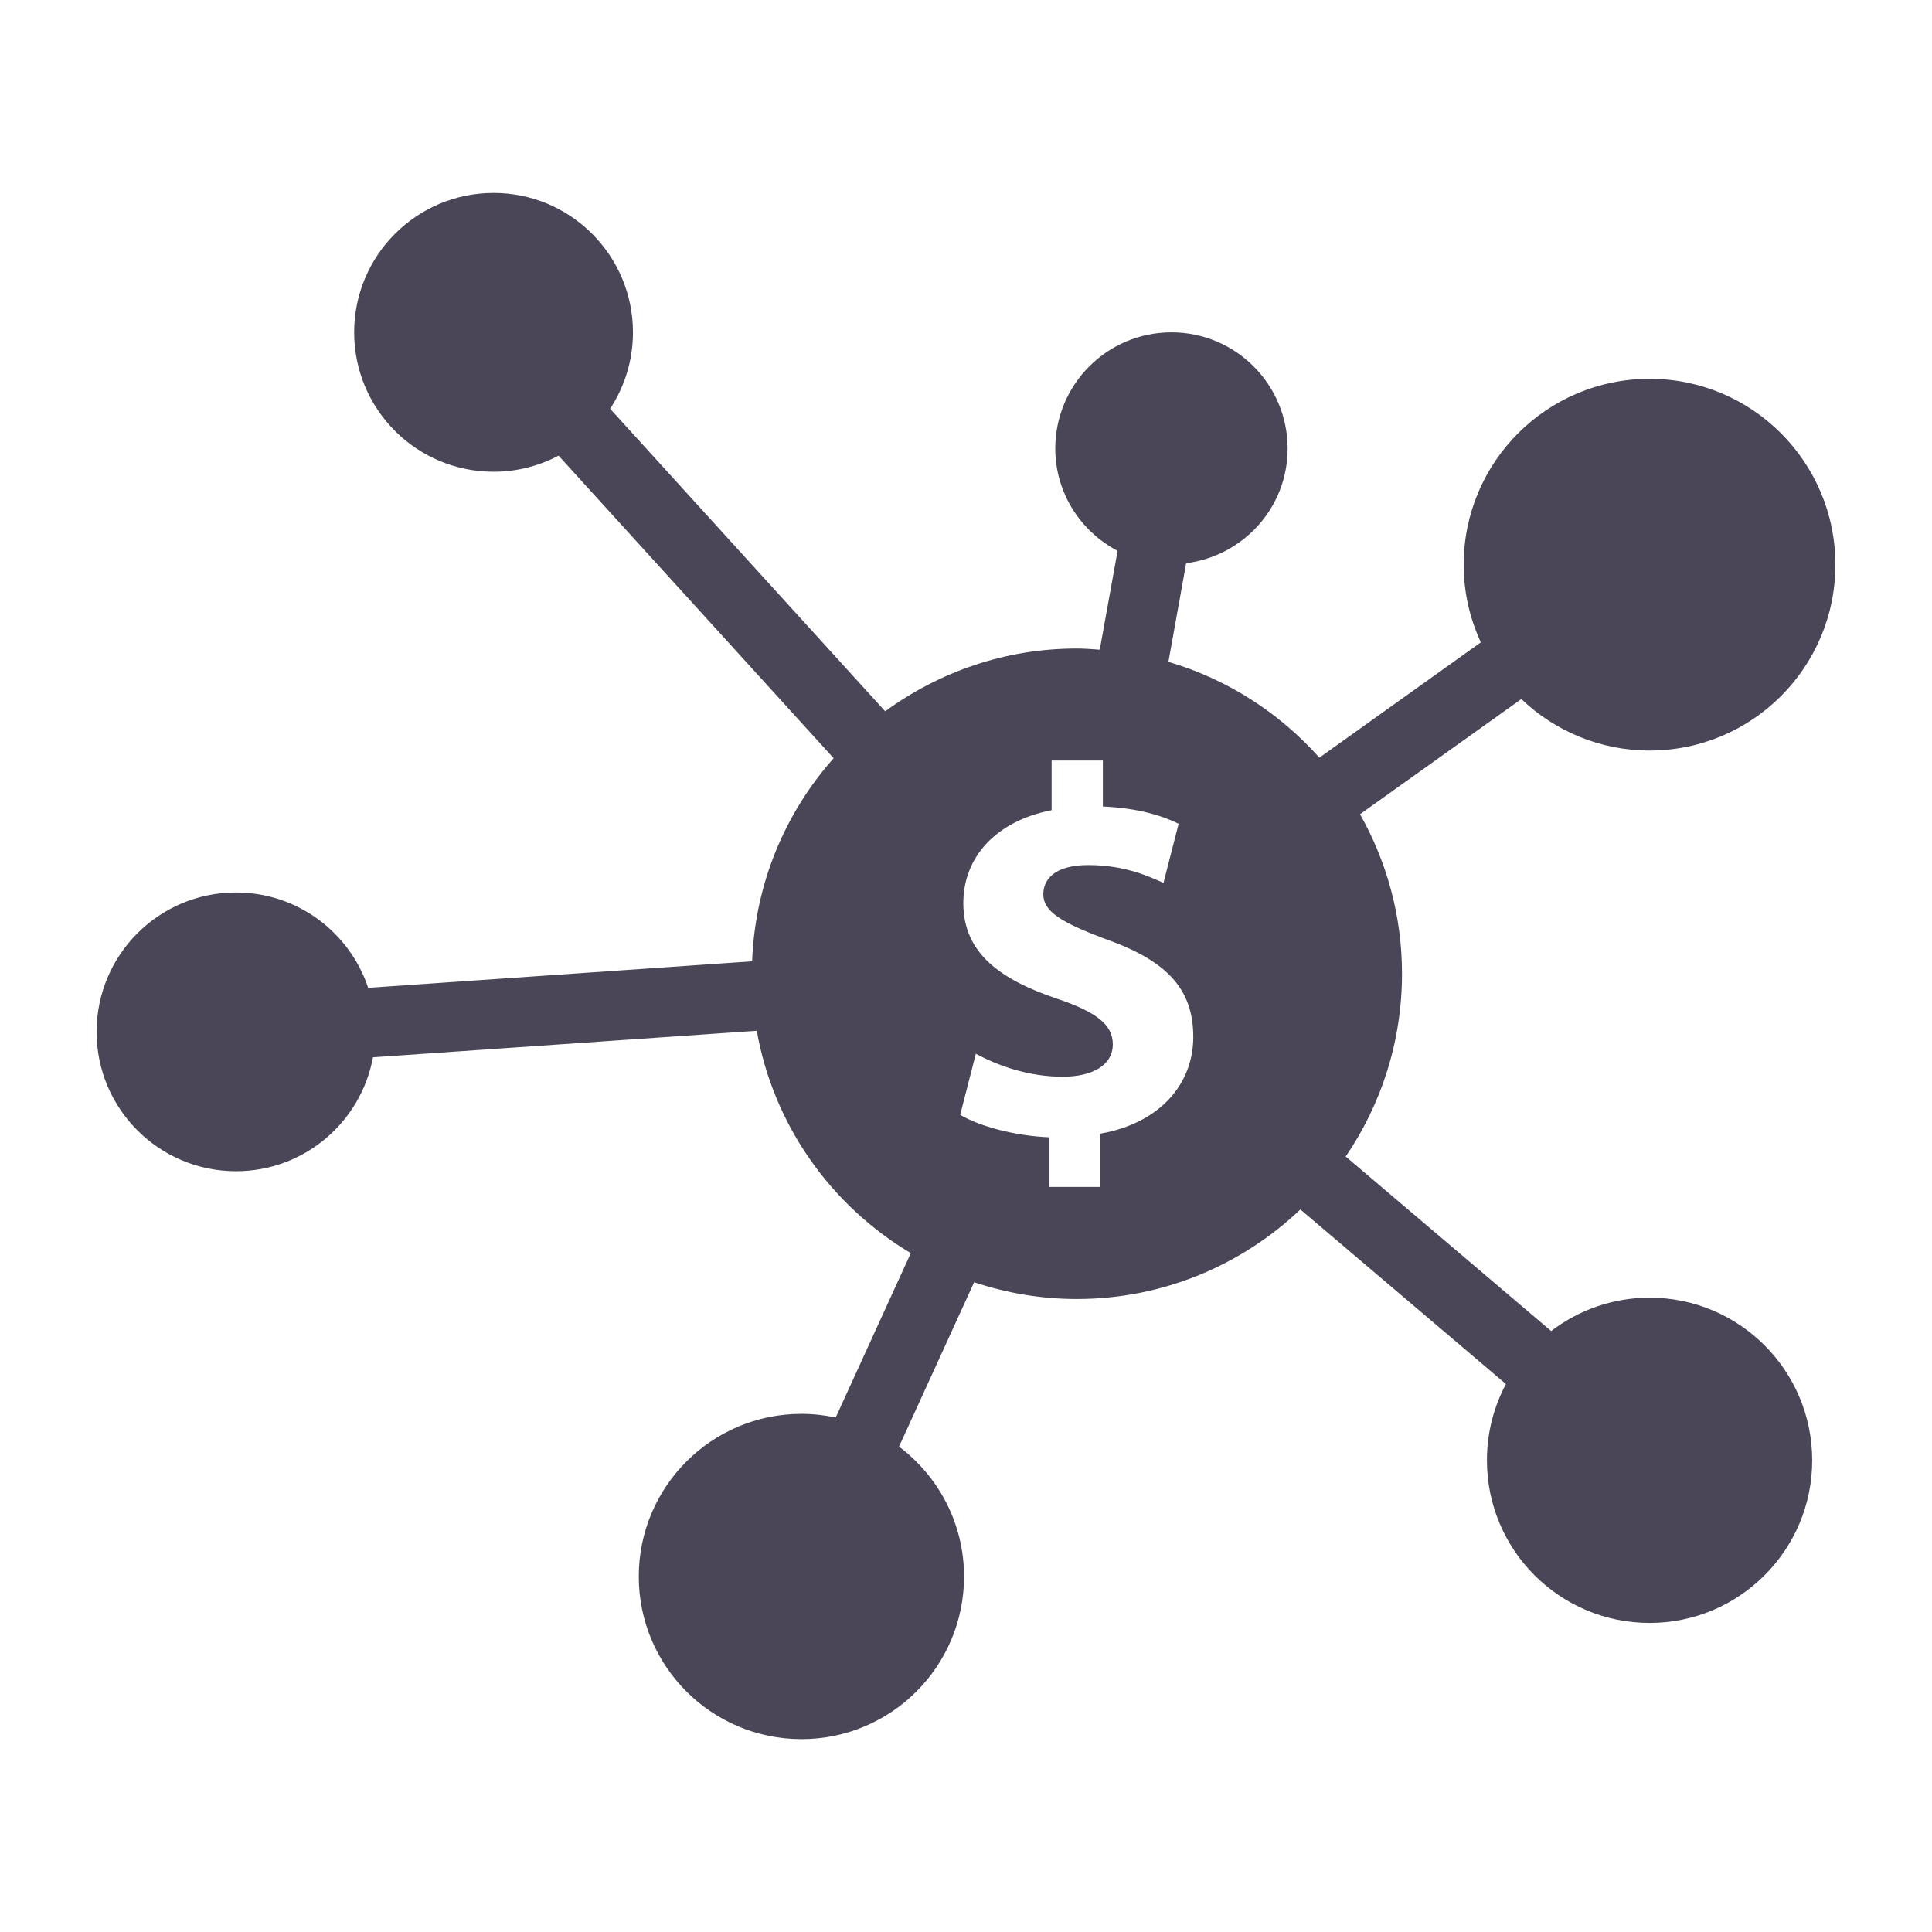 <svg fill="#4A4657" xmlns="http://www.w3.org/2000/svg" xmlns:xlink="http://www.w3.org/1999/xlink" version="1.1" x="0px" y="0px" viewBox="0 0 100 100" enable-background="new 0 0 100 100" xml:space="preserve"><g><path fill="none" d="M57.246,48.615C54.946,47.751,54,47.183,54,46.29c0-0.756,0.568-1.515,2.325-1.515   c1.949,0,3.192,0.62,3.896,0.92l0.784-3.058c-0.892-0.432-2.108-0.81-3.922-0.893v-2.379h-2.652v2.569   c-2.894,0.566-4.571,2.433-4.571,4.813c0,2.626,1.977,3.977,4.87,4.951c2.001,0.679,2.868,1.325,2.868,2.354   c0,1.083-1.058,1.677-2.598,1.677c-1.758,0-3.354-0.57-4.491-1.19l-0.811,3.166c1.028,0.595,2.786,1.08,4.599,1.16v2.569h2.649   v-2.757c3.112-0.54,4.815-2.596,4.815-5.003C61.763,51.239,60.464,49.752,57.246,48.615z"></path><path d="M85.382,67.167c-1.917,0-3.678,0.648-5.095,1.727l-10.633-9.032c1.837-2.697,2.913-5.954,2.913-9.463   c0-3.001-0.794-5.814-2.173-8.254l8.35-5.962c1.727,1.647,4.062,2.665,6.638,2.665c5.311,0,9.618-4.307,9.618-9.619   c0-5.313-4.308-9.622-9.618-9.622c-5.315,0-9.623,4.309-9.623,9.622c0,1.436,0.322,2.795,0.888,4.019l-8.356,5.969   c-2.067-2.318-4.757-4.062-7.814-4.96l0.918-5.105c2.957-0.378,5.252-2.876,5.252-5.936c0-3.321-2.691-6.014-6.013-6.014   s-6.013,2.693-6.013,6.014c0,2.308,1.315,4.289,3.225,5.296l-0.923,5.115c-0.395-0.027-0.792-0.06-1.193-0.06   c-3.711,0-7.129,1.215-9.913,3.25l-14.238-15.66c0.746-1.136,1.183-2.493,1.183-3.953c0-3.985-3.231-7.217-7.214-7.217   c-3.986,0-7.217,3.232-7.217,7.217s3.231,7.214,7.217,7.214c1.215,0,2.358-0.303,3.363-0.834l14.238,15.661   c-2.504,2.821-4.067,6.481-4.22,10.512l-19.872,1.373c-0.955-2.865-3.653-4.935-6.839-4.935C8.231,46.191,5,49.423,5,53.409   c0,3.983,3.231,7.213,7.217,7.213c3.534,0,6.469-2.542,7.088-5.897l19.865-1.373c0.869,4.899,3.85,9.056,7.973,11.51l-3.887,8.509   c-0.572-0.122-1.164-0.19-1.773-0.19c-4.651,0-8.42,3.771-8.42,8.42c0,4.647,3.77,8.416,8.42,8.416   c4.648,0,8.416-3.769,8.416-8.416c0-2.752-1.325-5.187-3.365-6.724l3.887-8.508c1.67,0.556,3.451,0.868,5.308,0.868   c4.491,0,8.559-1.77,11.579-4.635l10.638,9.036c-0.627,1.178-0.983,2.521-0.983,3.948c0,4.648,3.77,8.417,8.42,8.417   c4.646,0,8.416-3.769,8.416-8.417C93.798,70.937,90.027,67.167,85.382,67.167z M56.947,58.678v2.757h-2.649v-2.569   c-1.813-0.08-3.571-0.565-4.599-1.16l0.811-3.166c1.137,0.62,2.733,1.19,4.491,1.19c1.54,0,2.598-0.594,2.598-1.677   c0-1.028-0.867-1.675-2.868-2.354c-2.894-0.975-4.87-2.325-4.87-4.951c0-2.379,1.678-4.247,4.571-4.813v-2.569h2.652v2.379   c1.813,0.083,3.03,0.46,3.922,0.893l-0.784,3.058c-0.704-0.301-1.947-0.92-3.896-0.92c-1.757,0-2.325,0.758-2.325,1.515   c0,0.893,0.946,1.461,3.246,2.325c3.218,1.137,4.517,2.624,4.517,5.06C61.763,56.082,60.06,58.138,56.947,58.678z"></path></g></svg>
